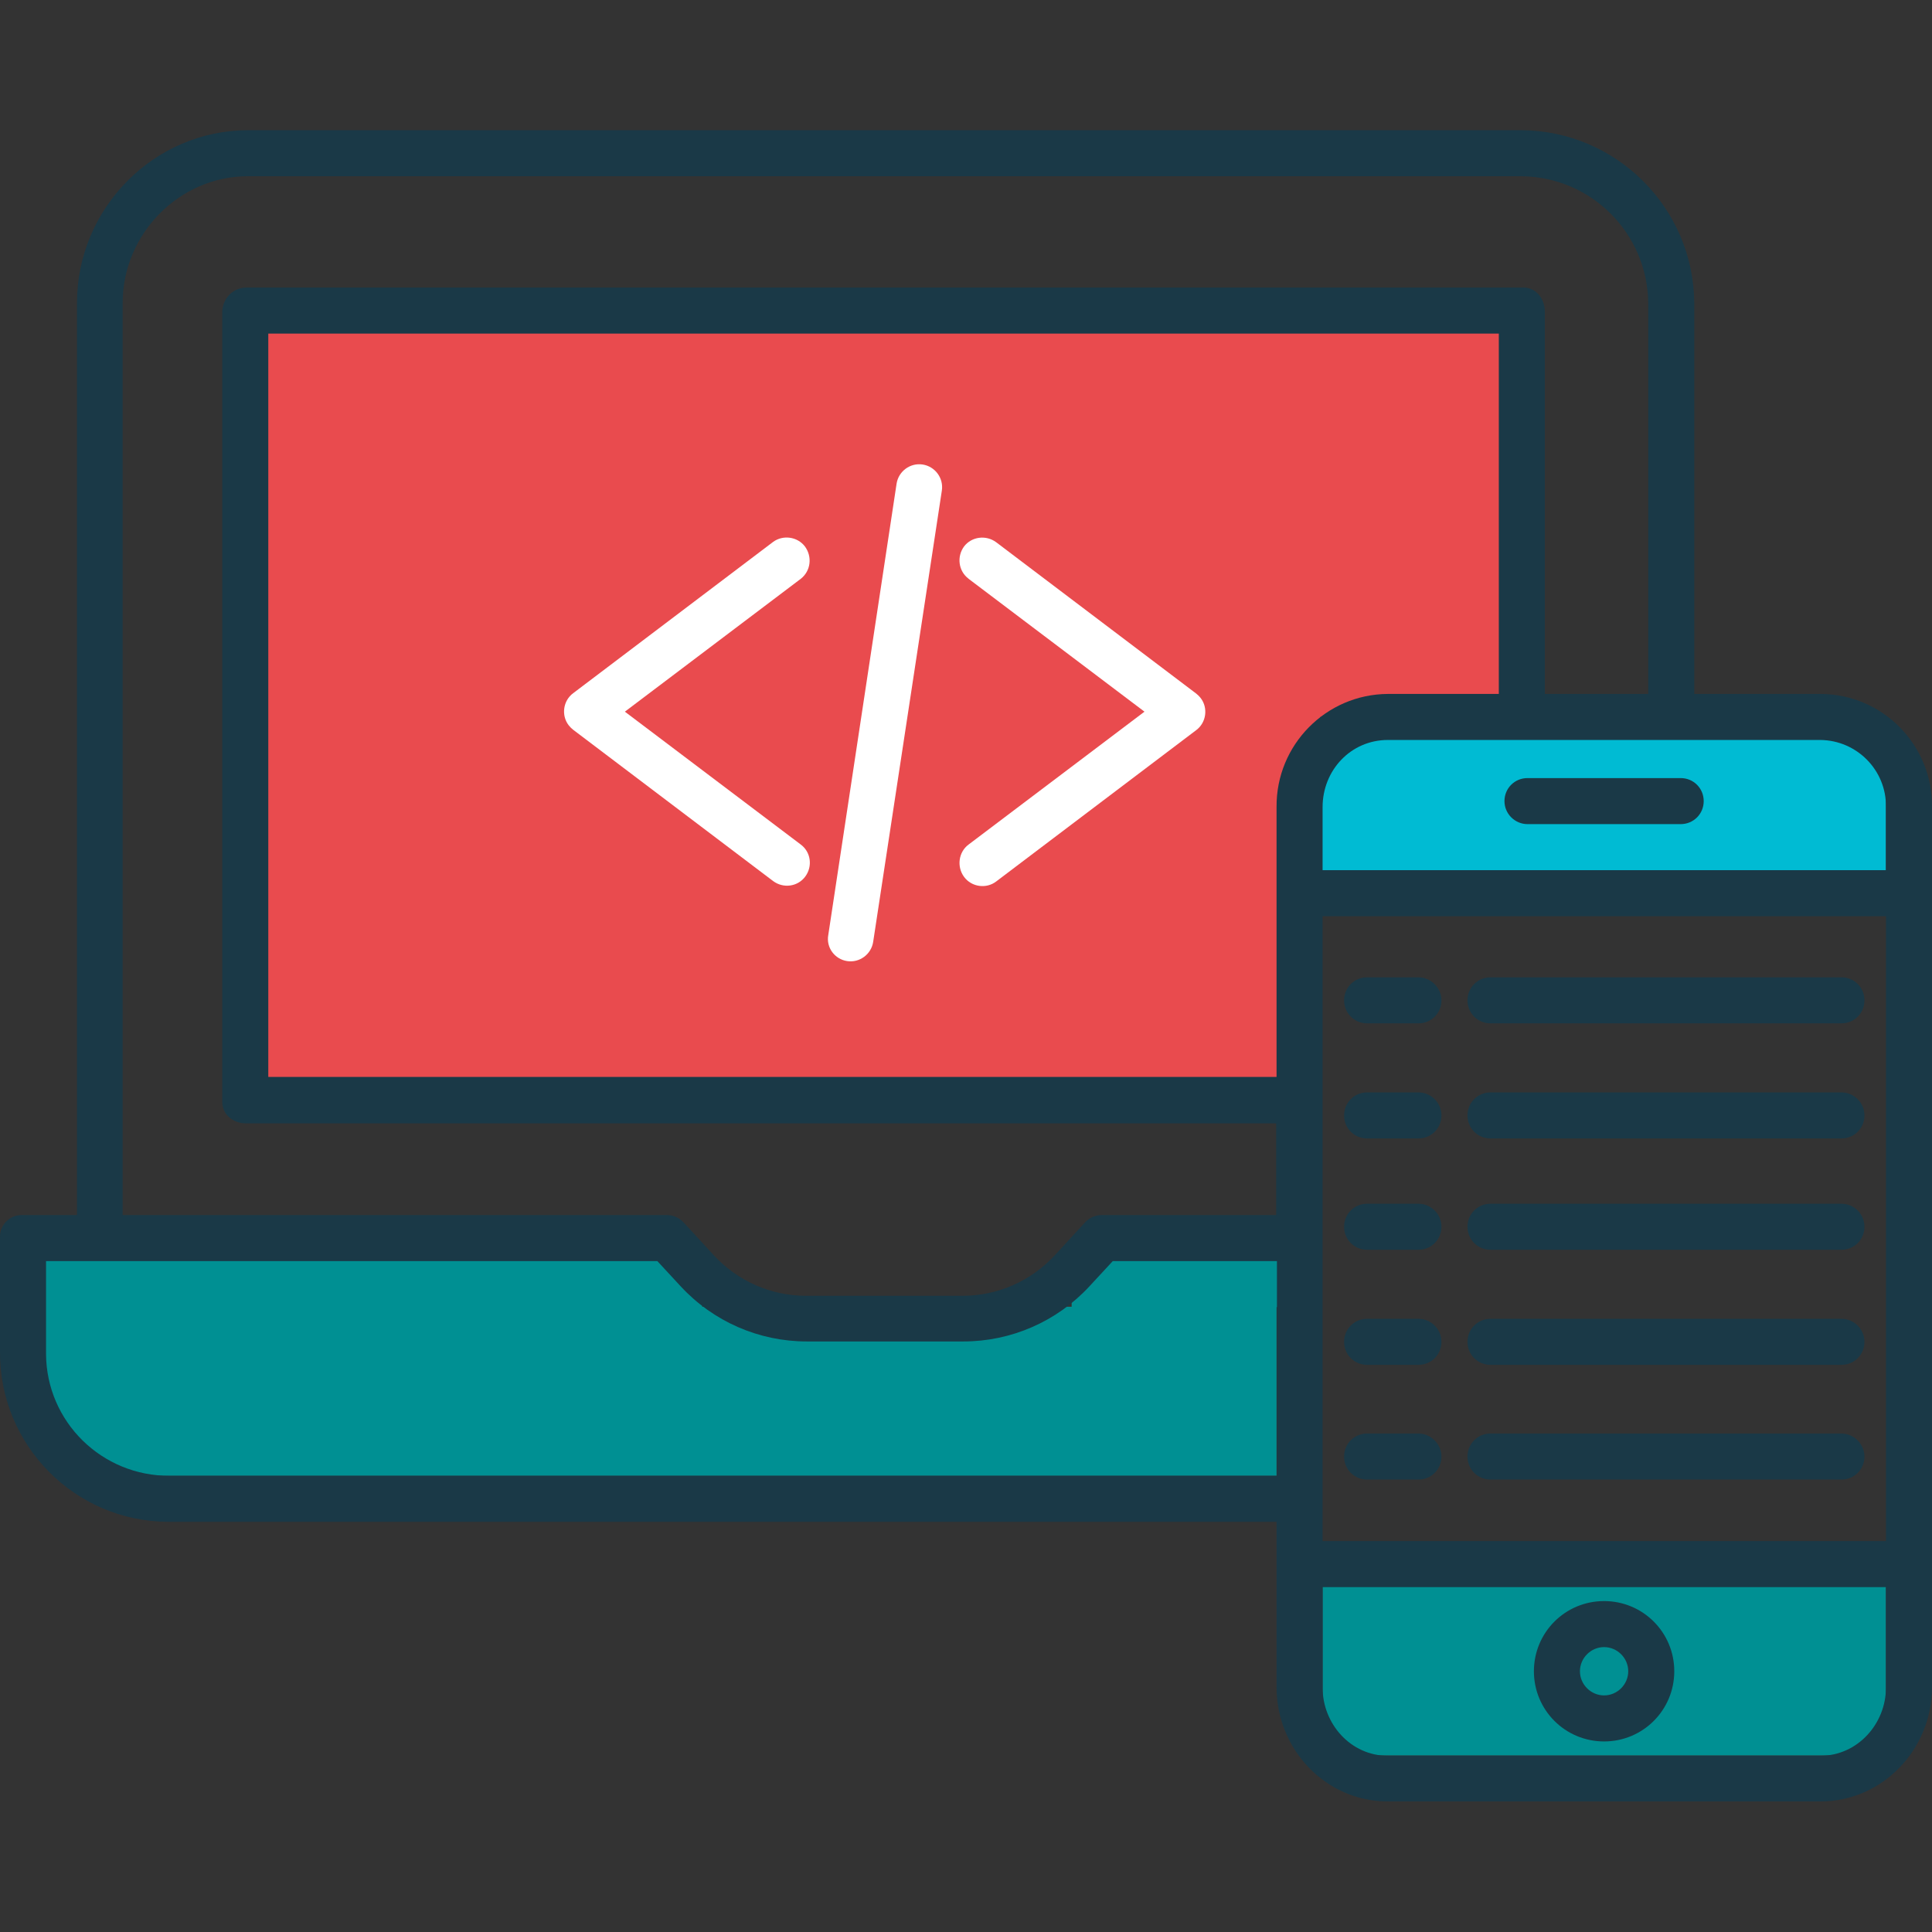 <?xml version="1.0" encoding="utf-8"?>
<!-- Generator: Adobe Illustrator 21.0.2, SVG Export Plug-In . SVG Version: 6.00 Build 0)  -->
<svg version="1.1" id="Capa_1" xmlns="http://www.w3.org/2000/svg" xmlns:xlink="http://www.w3.org/1999/xlink" x="0px" y="0px"
	 viewBox="0 0 512 512" style="enable-background:new 0 0 512 512;" xml:space="preserve">
<rect x="0" y="0" width="512" height="512" fill="#333333" stroke="none"/>
<style type="text/css">
	.st0{fill:#E94B4E;}
	.st1{fill:#00BBD3;}
	.st2{fill:#009093;}
	.st3{fill:#FFFFFF;}
	.st4{fill:#1A3947;}
</style>
<rect x="67.7" y="86.3" class="st0" width="331.1" height="103.7"/>
<rect x="349.8" y="193.7" class="st1" width="150" height="40.2"/>
<rect x="350.5" y="416.6" class="st2" width="149.3" height="48.6"/>
<rect x="70.7" y="184" class="st0" width="279.2" height="101.5"/>
<rect x="5" y="333.2" class="st2" width="181.1" height="13.2"/>
<rect x="17" y="346.3" class="st2" width="321.3" height="44.8"/>
<path class="st3" d="M151.9,193.4l53,40.1c2.7,2,6.5,1.5,8.5-1.2c2-2.7,1.5-6.5-1.2-8.5l-46.6-35.2l46.6-35.2
	c2.7-2.1,3.1-5.9,1.1-8.6c-2-2.6-5.8-3.1-8.4-1.2l-53,40.1c-2.7,2-3.2,5.9-1.2,8.5C151.1,192.7,151.5,193.1,151.9,193.4z"/>
<path class="st3" d="M255.5,232.4c2,2.7,5.9,3.2,8.5,1.2l53-40.1c2.7-2,3.2-5.9,1.2-8.5c-0.3-0.4-0.7-0.8-1.2-1.2l-53-40.1
	c-2.7-2-6.5-1.5-8.5,1.1c-2,2.7-1.5,6.5,1.1,8.5c0,0,0,0,0.1,0.1l46.6,35.2l-46.6,35.2C254,225.8,253.5,229.7,255.5,232.4
	C255.5,232.4,255.5,232.4,255.5,232.4L255.5,232.4z"/>
<path class="st3" d="M224.5,254.7c3.3,0.5,6.4-1.8,6.9-5.1v0L249.6,130c0.5-3.3-1.8-6.4-5.1-6.9c-3.3-0.5-6.4,1.8-6.9,5.1
	l-18.1,119.6C218.9,251.1,221.2,254.2,224.5,254.7L224.5,254.7z"/>
<rect x="284" y="333.2" class="st2" width="56.2" height="13.2"/>
<rect x="11.5" y="338.4" class="st2" width="12.5" height="44.8"/>
<path class="st4" d="M482.4,183.9H449V80.3c-0.2-25.2-20.6-45.6-45.8-45.8H65.8c-25,0-45.4,20.7-45.4,45.8V322H5.7
	c-3.2,0-5.8,2.7-5.7,5.9c0,0.1,0,0.2,0,0.2v30.2c-0.1,24.7,19.8,44.9,44.6,45c0.1,0,0.3,0,0.4,0h293.3v43.8
	c0,16.5,13,30.3,29.5,30.3h114.6c16.5,0,29.6-13.8,29.6-30.3V213.9c0.2-16.4-13-29.9-29.5-30C482.5,183.9,482.5,183.9,482.4,183.9
	L482.4,183.9z M397.2,183.9h-29.4c-16.4,0.1-29.6,13.5-29.5,29.9c0,0,0,0.1,0,0.1v71.5H71.1V88.4h326.1V183.9z M350.5,242.8h149.3
	v165.6H350.5V242.8z M499.8,213.9v16.7H350.5v-16.7c0-9.8,7.5-17.8,17.3-17.8h114.6c9.7,0.1,17.5,8,17.4,17.7
	C499.8,213.8,499.8,213.9,499.8,213.9z M32.5,80.3c0-18.3,15-33.6,33.2-33.6h337.5c18.5,0.2,33.4,15.1,33.6,33.6v103.6h-27.4V82.6
	c0-3.4-2.3-6.4-5.7-6.4H65.2c-3.5,0.1-6.2,2.9-6.3,6.4V292c0,3.4,2.9,5.7,6.3,5.7h273V322h-46.2c-1.7,0-3.3,0.7-4.5,2l-8,8.7
	c-6.3,6.8-15.1,10.7-24.4,10.7h-41.5c-9.3,0-18.1-3.9-24.4-10.7l-8-8.7c-1.2-1.3-2.8-2-4.5-2H32.5L32.5,80.3z M45,391.1
	c-18,0.1-32.7-14.3-32.8-32.3c0-0.2,0-0.3,0-0.5v-24.1h162l6.2,6.7c8.6,9.3,20.7,14.6,33.4,14.6h41.5c12.7,0,24.8-5.3,33.4-14.6
	l6.2-6.7h43.5v56.9H45z M482.4,465.3H367.8c-9.8,0-17.3-8.4-17.3-18.1v-26.6h149.3v26.6C499.8,456.9,492.2,465.3,482.4,465.3
	L482.4,465.3z"/>
<path class="st4" d="M404.8,218.4h40.6c3.4,0,6.1-2.7,6.1-6.1c0-3.4-2.7-6.1-6.1-6.1h-40.6c-3.4,0-6.1,2.7-6.1,6.1
	C398.7,215.7,401.5,218.4,404.8,218.4z"/>
<path class="st4" d="M425.1,424.3c-10.3,0-18.6,8.3-18.6,18.6c0,10.3,8.3,18.6,18.6,18.6c10.3,0,18.6-8.3,18.6-18.6v0
	C443.7,432.6,435.4,424.3,425.1,424.3z M425.1,449.3c-3.5,0-6.4-2.9-6.4-6.4c0-3.5,2.9-6.4,6.4-6.4c3.5,0,6.4,2.9,6.4,6.4v0
	C431.5,446.4,428.6,449.3,425.1,449.3L425.1,449.3z"/>
<path class="st4" d="M395,271.2h93c3.4,0,6.1-2.7,6.1-6.1c0-3.4-2.7-6.1-6.1-6.1h-93c-3.4,0-6.1,2.7-6.1,6.1
	C388.9,268.5,391.6,271.2,395,271.2z"/>
<path class="st4" d="M488,289.5h-93c-3.4,0-6.1,2.7-6.1,6.1s2.7,6.1,6.1,6.1h93c3.4,0,6.1-2.7,6.1-6.1S491.3,289.5,488,289.5z"/>
<path class="st4" d="M488,319h-93c-3.4,0-6.1,2.7-6.1,6.1c0,3.4,2.7,6.1,6.1,6.1h93c3.4,0,6.1-2.7,6.1-6.1
	C494.1,321.7,491.3,319,488,319z"/>
<path class="st4" d="M488,349.5h-93c-3.4,0-6.1,2.7-6.1,6.1c0,3.4,2.7,6.1,6.1,6.1h93c3.4,0,6.1-2.7,6.1-6.1
	C494.1,352.2,491.3,349.5,488,349.5z"/>
<path class="st4" d="M488,379.9h-93c-3.4,0-6.1,2.7-6.1,6.1c0,3.4,2.7,6.1,6.1,6.1h93c3.4,0,6.1-2.7,6.1-6.1
	C494.1,382.7,491.3,379.9,488,379.9z"/>
<path class="st4" d="M375.9,259h-13.6c-3.4,0-6.1,2.7-6.1,6.1c0,3.4,2.7,6.1,6.1,6.1h13.6c3.4,0,6.1-2.7,6.1-6.1
	C382,261.8,379.2,259,375.9,259z"/>
<path class="st4" d="M375.9,289.5h-13.6c-3.4,0-6.1,2.7-6.1,6.1s2.7,6.1,6.1,6.1h13.6c3.4,0,6.1-2.7,6.1-6.1
	S379.2,289.5,375.9,289.5z"/>
<path class="st4" d="M375.9,319h-13.6c-3.4,0-6.1,2.7-6.1,6.1c0,3.4,2.7,6.1,6.1,6.1h13.6c3.4,0,6.1-2.7,6.1-6.1
	C382,321.7,379.2,319,375.9,319z"/>
<path class="st4" d="M375.9,349.5h-13.6c-3.4,0-6.1,2.7-6.1,6.1c0,3.4,2.7,6.1,6.1,6.1h13.6c3.4,0,6.1-2.7,6.1-6.1
	C382,352.2,379.2,349.5,375.9,349.5z"/>
<path class="st4" d="M375.9,379.9h-13.6c-3.4,0-6.1,2.7-6.1,6.1c0,3.4,2.7,6.1,6.1,6.1h13.6c3.4,0,6.1-2.7,6.1-6.1
	C382,382.7,379.2,379.9,375.9,379.9z"/>
</svg>
